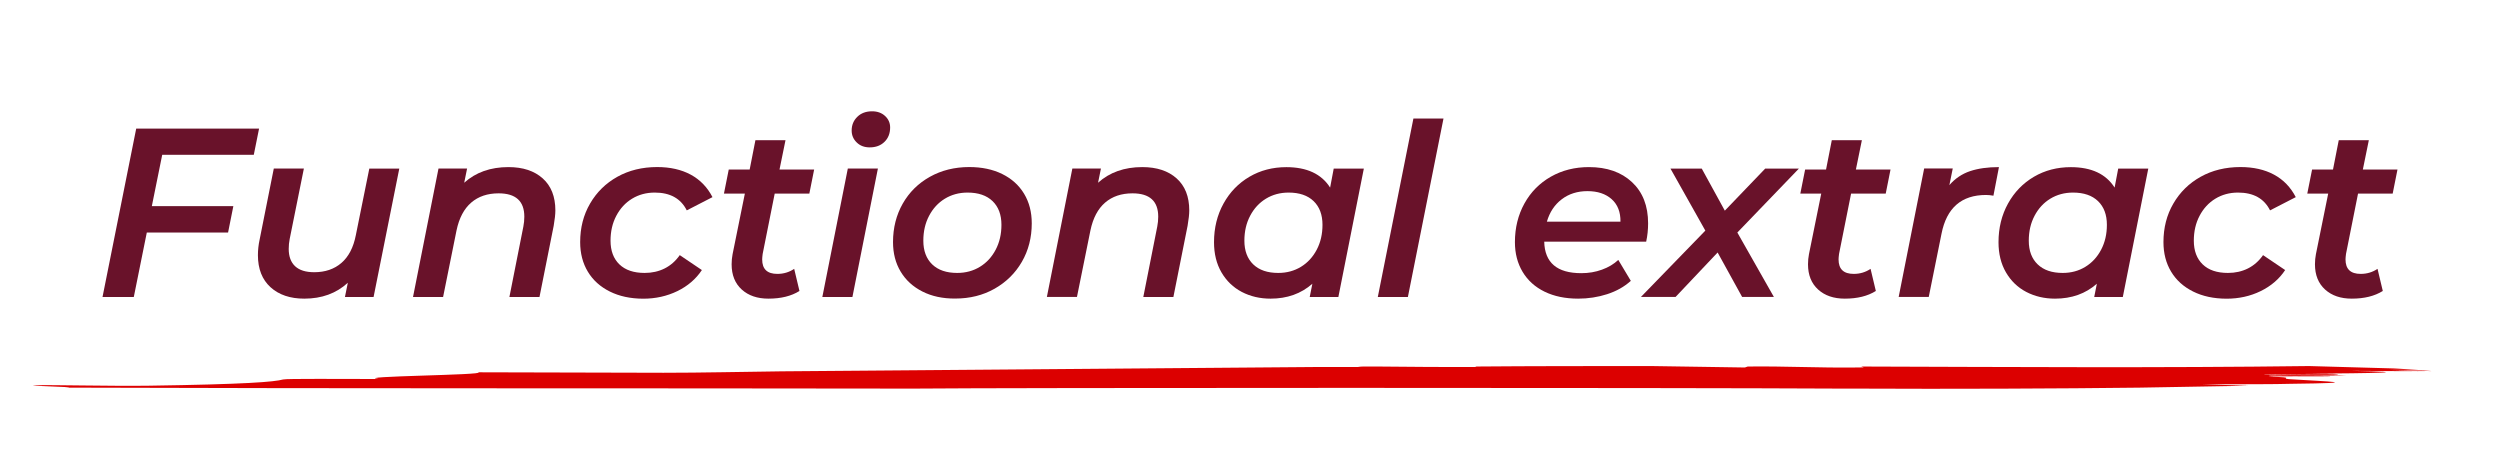 <?xml version="1.0" encoding="UTF-8"?> <!-- Generator: Adobe Illustrator 25.0.1, SVG Export Plug-In . SVG Version: 6.00 Build 0) --> <svg xmlns="http://www.w3.org/2000/svg" xmlns:xlink="http://www.w3.org/1999/xlink" version="1.1" id="OBJECTS" x="0px" y="0px" viewBox="0 0 521.1 94.6" style="enable-background:new 0 0 521.1 94.6;" xml:space="preserve"> <style type="text/css"> .st0{fill:#DC0000;} .st1{fill:#69122A;} </style> <g> <g> <g> <path class="st0" d="M388,76.4c-0.1,0.1,1.6,0.2-1,0.2c-8.1,0.1-14.6-0.3-22.7-0.2c-0.2,0.1-0.4,0.1-0.6,0.2 c-6.3-0.1-12.8-0.2-19.5-0.3c-12.3,0-24.5,0-36.7,0.1c0.3,0.1,0.5,0.1-0.7,0.1c-5.1,0-12.1,0-19.4-0.1c-1.1,0-2.1,0-3.2,0 c-0.8,0-1,0.1-1.2,0.1c-3.3,0-6.2,0-8.9,0c-35.7,0.3-71.9,0.6-111.2,0.9c-8.3,0.1-16.6,0.3-24.6,0.3c-11.9,0-27-0.1-38.6-0.1 c1.8,0.6-26.4,0.8-20.8,1.4c-7.7,0-19.3-0.1-19.9,0.1c-1.8,0.5-7.7,1-28.2,1.3c-8,0.1-20.3-0.2-23.1-0.1 c-4.4,0.1,10.4,0.4,5.9,0.5C73.1,81,130.5,80.9,190.4,81c20.4-0.2,158.1-0.2,193.4,0c1.1,0,2.1,0,3.2,0c19.3,0.1,42.7,0,59-0.2 c7.5-0.1,15.1-0.3,22.7-0.4c-3.5-0.1-6.8-0.2-9.6-0.3c7.7,0,15.4,0,18.4-0.1c16.4-0.2,7.1-0.5,0.8-0.9c-4.5-0.2,1.6-0.4-5.5-0.6 c5.1,0,7.7,0,12.9,0c0.6-0.2-15.8,0.1-12.3-0.2c4.9,0.1,10.5,0,15.6,0c-1.8-0.2-17.8-0.1-17-0.3c2.8,0,14.4,0.3,15.4,0 c0.2-0.1-4.9-0.1-7.5-0.1c15.8-0.1,24.5-0.3,10.1-0.6c5,0,12.1,0.1,17.4,0.1l0,0c-2.6,0-7.2-0.1-9.7-0.1c3,0,6,0,9,0 c-0.5,0-1-0.1-1.6-0.1c-2.2,0-4.5,0-6.9-0.1c2,0,4,0,6,0c-1.5-0.1-3.2-0.2-5.1-0.3c-7.1-0.2-13.9-0.4-17.8-0.5 C450.4,76.7,419.1,76.5,388,76.4z"></path> </g> </g> </g> <g> <path class="st1" d="M33.81,32.28l-2.16,10.68h16.99l-1.1,5.51H30.6L27.89,61.9h-6.52l7.02-35.09h25.61l-1.1,5.46H33.81z"></path> <path class="st1" d="M83.23,35.13L77.87,61.9H71.9l0.6-2.96c-2.41,2.21-5.43,3.31-9.07,3.31c-2.94,0-5.29-0.79-7.04-2.38 c-1.75-1.59-2.63-3.82-2.63-6.69c0-1.07,0.12-2.14,0.35-3.21l2.96-14.84h6.27l-2.96,14.69c-0.13,0.67-0.2,1.35-0.2,2.06 c0,1.57,0.44,2.77,1.33,3.61c0.89,0.83,2.21,1.25,3.99,1.25c2.27,0,4.16-0.64,5.66-1.93s2.51-3.22,3.01-5.79l2.81-13.88H83.23z"></path> <path class="st1" d="M113.13,37.19c1.75,1.57,2.63,3.79,2.63,6.67c0,0.8-0.12,1.87-0.35,3.21l-2.96,14.84h-6.27l2.91-14.69 c0.13-0.67,0.2-1.35,0.2-2.06c0-3.24-1.79-4.86-5.36-4.86c-2.31,0-4.21,0.64-5.71,1.93c-1.5,1.29-2.52,3.22-3.06,5.79L92.36,61.9 h-6.27l5.31-26.77h5.96l-0.6,2.96c2.41-2.17,5.48-3.26,9.22-3.26C109,34.83,111.38,35.62,113.13,37.19z"></path> <path class="st1" d="M127.12,60.77c-1.99-0.99-3.52-2.36-4.59-4.14c-1.07-1.77-1.6-3.83-1.6-6.17c0-2.97,0.68-5.65,2.06-8.02 c1.37-2.37,3.27-4.24,5.69-5.59c2.42-1.35,5.19-2.03,8.3-2.03c2.71,0,5.04,0.53,6.99,1.58c1.95,1.05,3.47,2.62,4.54,4.69 l-5.36,2.76c-1.24-2.47-3.46-3.71-6.67-3.71c-1.77,0-3.35,0.43-4.74,1.28c-1.39,0.85-2.48,2.04-3.28,3.56 c-0.8,1.52-1.2,3.25-1.2,5.19c0,2.11,0.62,3.75,1.85,4.94c1.24,1.19,2.99,1.78,5.26,1.78c1.54,0,2.92-0.31,4.16-0.93 c1.24-0.62,2.29-1.54,3.16-2.78l4.61,3.11c-1.24,1.87-2.94,3.33-5.11,4.39c-2.17,1.05-4.54,1.58-7.12,1.58 C131.42,62.25,129.11,61.76,127.12,60.77z"></path> <path class="st1" d="M158.97,52.93c-0.07,0.54-0.1,0.92-0.1,1.15c0,2.01,1.05,3.01,3.16,3.01c1.3,0,2.47-0.35,3.51-1.05l1.1,4.61 c-1.7,1.07-3.86,1.6-6.47,1.6c-2.31,0-4.16-0.63-5.56-1.9c-1.4-1.27-2.11-3.02-2.11-5.26c0-0.73,0.07-1.44,0.2-2.11l2.56-12.63 h-4.36l1-5.01h4.36l1.2-6.12h6.27l-1.25,6.12h7.22l-1,5.01h-7.22L158.97,52.93z"></path> <path class="st1" d="M176.72,35.13h6.27l-5.31,26.77h-6.27L176.72,35.13z M178.57,29.69c-0.7-0.68-1.05-1.51-1.05-2.48 c0-1.14,0.39-2.09,1.18-2.86c0.78-0.77,1.81-1.15,3.08-1.15c1.1,0,2.01,0.33,2.71,0.98c0.7,0.65,1.05,1.45,1.05,2.38 c0,1.24-0.39,2.24-1.18,3.01c-0.79,0.77-1.81,1.15-3.08,1.15C180.17,30.72,179.27,30.38,178.57,29.69z"></path> <path class="st1" d="M192.28,60.77c-1.96-0.99-3.47-2.36-4.54-4.14c-1.07-1.77-1.6-3.83-1.6-6.17c0-2.97,0.68-5.65,2.03-8.02 c1.35-2.37,3.24-4.24,5.66-5.59c2.42-1.35,5.15-2.03,8.2-2.03c2.61,0,4.9,0.48,6.87,1.45c1.97,0.97,3.49,2.34,4.56,4.11 c1.07,1.77,1.6,3.83,1.6,6.17c0,2.97-0.69,5.65-2.06,8.02c-1.37,2.37-3.27,4.24-5.69,5.61s-5.15,2.05-8.2,2.05 C196.52,62.25,194.23,61.76,192.28,60.77z M204.26,55.61c1.39-0.85,2.48-2.04,3.28-3.56c0.8-1.52,1.2-3.25,1.2-5.19 c0-2.11-0.62-3.75-1.85-4.94c-1.24-1.19-2.97-1.78-5.21-1.78c-1.77,0-3.35,0.43-4.74,1.28c-1.39,0.85-2.48,2.04-3.28,3.56 c-0.8,1.52-1.2,3.25-1.2,5.19c0,2.11,0.62,3.75,1.85,4.94c1.24,1.19,2.97,1.78,5.21,1.78C201.29,56.89,202.87,56.46,204.26,55.61z"></path> <path class="st1" d="M245.26,37.19c1.75,1.57,2.63,3.79,2.63,6.67c0,0.8-0.12,1.87-0.35,3.21l-2.96,14.84h-6.27l2.91-14.69 c0.13-0.67,0.2-1.35,0.2-2.06c0-3.24-1.79-4.86-5.36-4.86c-2.31,0-4.21,0.64-5.71,1.93c-1.5,1.29-2.52,3.22-3.06,5.79l-2.81,13.88 h-6.27l5.31-26.77h5.96l-0.6,2.96c2.41-2.17,5.48-3.26,9.22-3.26C241.13,34.83,243.51,35.62,245.26,37.19z"></path> <path class="st1" d="M284.28,35.13l-5.31,26.77h-5.97l0.55-2.76c-2.34,2.07-5.25,3.11-8.72,3.11c-2.21,0-4.2-0.47-5.99-1.4 c-1.79-0.94-3.2-2.3-4.24-4.08c-1.04-1.79-1.55-3.88-1.55-6.29c0-2.97,0.66-5.66,1.98-8.05c1.32-2.39,3.12-4.25,5.41-5.59 c2.29-1.34,4.85-2,7.69-2c4.28,0,7.32,1.42,9.12,4.26l0.75-3.96H284.28z M271.18,55.61c1.39-0.85,2.48-2.04,3.28-3.56 s1.2-3.25,1.2-5.19c0-2.11-0.62-3.75-1.85-4.94c-1.24-1.19-2.97-1.78-5.21-1.78c-1.77,0-3.35,0.43-4.74,1.28 c-1.39,0.85-2.48,2.04-3.28,3.56c-0.8,1.52-1.2,3.25-1.2,5.19c0,2.11,0.62,3.75,1.85,4.94c1.24,1.19,2.97,1.78,5.21,1.78 C268.21,56.89,269.79,56.46,271.18,55.61z"></path> <path class="st1" d="M294.61,24.71h6.27l-7.42,37.19h-6.27L294.61,24.71z"></path> <path class="st1" d="M343.13,50.37h-21.25c0.1,4.38,2.67,6.57,7.72,6.57c1.54,0,2.97-0.24,4.31-0.73c1.34-0.48,2.47-1.16,3.41-2.03 l2.61,4.36c-1.37,1.24-3.02,2.16-4.94,2.78c-1.92,0.62-3.94,0.93-6.04,0.93c-2.67,0-5-0.48-6.99-1.45 c-1.99-0.97-3.52-2.35-4.59-4.14c-1.07-1.79-1.6-3.85-1.6-6.19c0-2.97,0.66-5.66,1.98-8.05c1.32-2.39,3.16-4.25,5.51-5.59 c2.36-1.34,5-2,7.94-2c3.74,0,6.73,1.04,8.97,3.13c2.24,2.09,3.36,4.95,3.36,8.6C343.53,47.86,343.4,49.13,343.13,50.37z M325.51,41.55c-1.49,1.14-2.51,2.69-3.08,4.66h15.34c0.03-2-0.58-3.57-1.83-4.69s-2.93-1.68-5.04-1.68S327,40.41,325.51,41.55z"></path> <path class="st1" d="M362.13,48.47l7.62,13.43h-6.62l-5.11-9.27l-8.77,9.27h-7.22l13.43-13.83l-7.27-12.93h6.52l4.81,8.77 l8.42-8.77h7.02L362.13,48.47z"></path> <path class="st1" d="M383.33,52.93c-0.07,0.54-0.1,0.92-0.1,1.15c0,2.01,1.05,3.01,3.16,3.01c1.3,0,2.47-0.35,3.51-1.05l1.1,4.61 c-1.7,1.07-3.86,1.6-6.47,1.6c-2.31,0-4.16-0.63-5.56-1.9c-1.4-1.27-2.11-3.02-2.11-5.26c0-0.73,0.07-1.44,0.2-2.11l2.56-12.63 h-4.36l1-5.01h4.36l1.2-6.12h6.27l-1.25,6.12h7.22l-1,5.01h-7.22L383.33,52.93z"></path> <path class="st1" d="M410.62,35.68c1.69-0.57,3.7-0.85,6.04-0.85l-1.15,5.96c-0.57-0.1-1.09-0.15-1.55-0.15 c-5.11,0-8.2,2.69-9.27,8.07l-2.66,13.18h-6.27l5.31-26.77h5.96l-0.7,3.46C407.51,37.22,408.94,36.25,410.62,35.68z"></path> <path class="st1" d="M447.79,35.13l-5.31,26.77h-5.96l0.55-2.76c-2.34,2.07-5.25,3.11-8.72,3.11c-2.21,0-4.2-0.47-5.99-1.4 s-3.2-2.3-4.24-4.08c-1.04-1.79-1.55-3.88-1.55-6.29c0-2.97,0.66-5.66,1.98-8.05c1.32-2.39,3.13-4.25,5.41-5.59 c2.29-1.34,4.85-2,7.69-2c4.28,0,7.32,1.42,9.12,4.26l0.75-3.96H447.79z M434.68,55.61c1.39-0.85,2.48-2.04,3.28-3.56 c0.8-1.52,1.2-3.25,1.2-5.19c0-2.11-0.62-3.75-1.85-4.94c-1.24-1.19-2.97-1.78-5.21-1.78c-1.77,0-3.35,0.43-4.74,1.28 s-2.48,2.04-3.28,3.56c-0.8,1.52-1.2,3.25-1.2,5.19c0,2.11,0.62,3.75,1.86,4.94c1.24,1.19,2.97,1.78,5.21,1.78 C431.72,56.89,433.3,56.46,434.68,55.61z"></path> <path class="st1" d="M457.14,60.77c-1.99-0.99-3.52-2.36-4.59-4.14c-1.07-1.77-1.6-3.83-1.6-6.17c0-2.97,0.68-5.65,2.06-8.02 c1.37-2.37,3.27-4.24,5.69-5.59c2.42-1.35,5.19-2.03,8.3-2.03c2.71,0,5.04,0.53,6.99,1.58c1.96,1.05,3.47,2.62,4.54,4.69 l-5.36,2.76c-1.24-2.47-3.46-3.71-6.67-3.71c-1.77,0-3.35,0.43-4.74,1.28c-1.39,0.85-2.48,2.04-3.28,3.56 c-0.8,1.52-1.2,3.25-1.2,5.19c0,2.11,0.62,3.75,1.85,4.94s2.99,1.78,5.26,1.78c1.54,0,2.92-0.31,4.16-0.93 c1.24-0.62,2.29-1.54,3.16-2.78l4.61,3.11c-1.24,1.87-2.94,3.33-5.11,4.39s-4.54,1.58-7.12,1.58 C461.44,62.25,459.13,61.76,457.14,60.77z"></path> <path class="st1" d="M489,52.93c-0.07,0.54-0.1,0.92-0.1,1.15c0,2.01,1.05,3.01,3.16,3.01c1.3,0,2.47-0.35,3.51-1.05l1.1,4.61 c-1.71,1.07-3.86,1.6-6.47,1.6c-2.31,0-4.16-0.63-5.56-1.9c-1.4-1.27-2.11-3.02-2.11-5.26c0-0.73,0.07-1.44,0.2-2.11l2.56-12.63 h-4.36l1-5.01h4.36l1.2-6.12h6.27l-1.25,6.12h7.22l-1,5.01h-7.22L489,52.93z"></path> </g> </svg> 